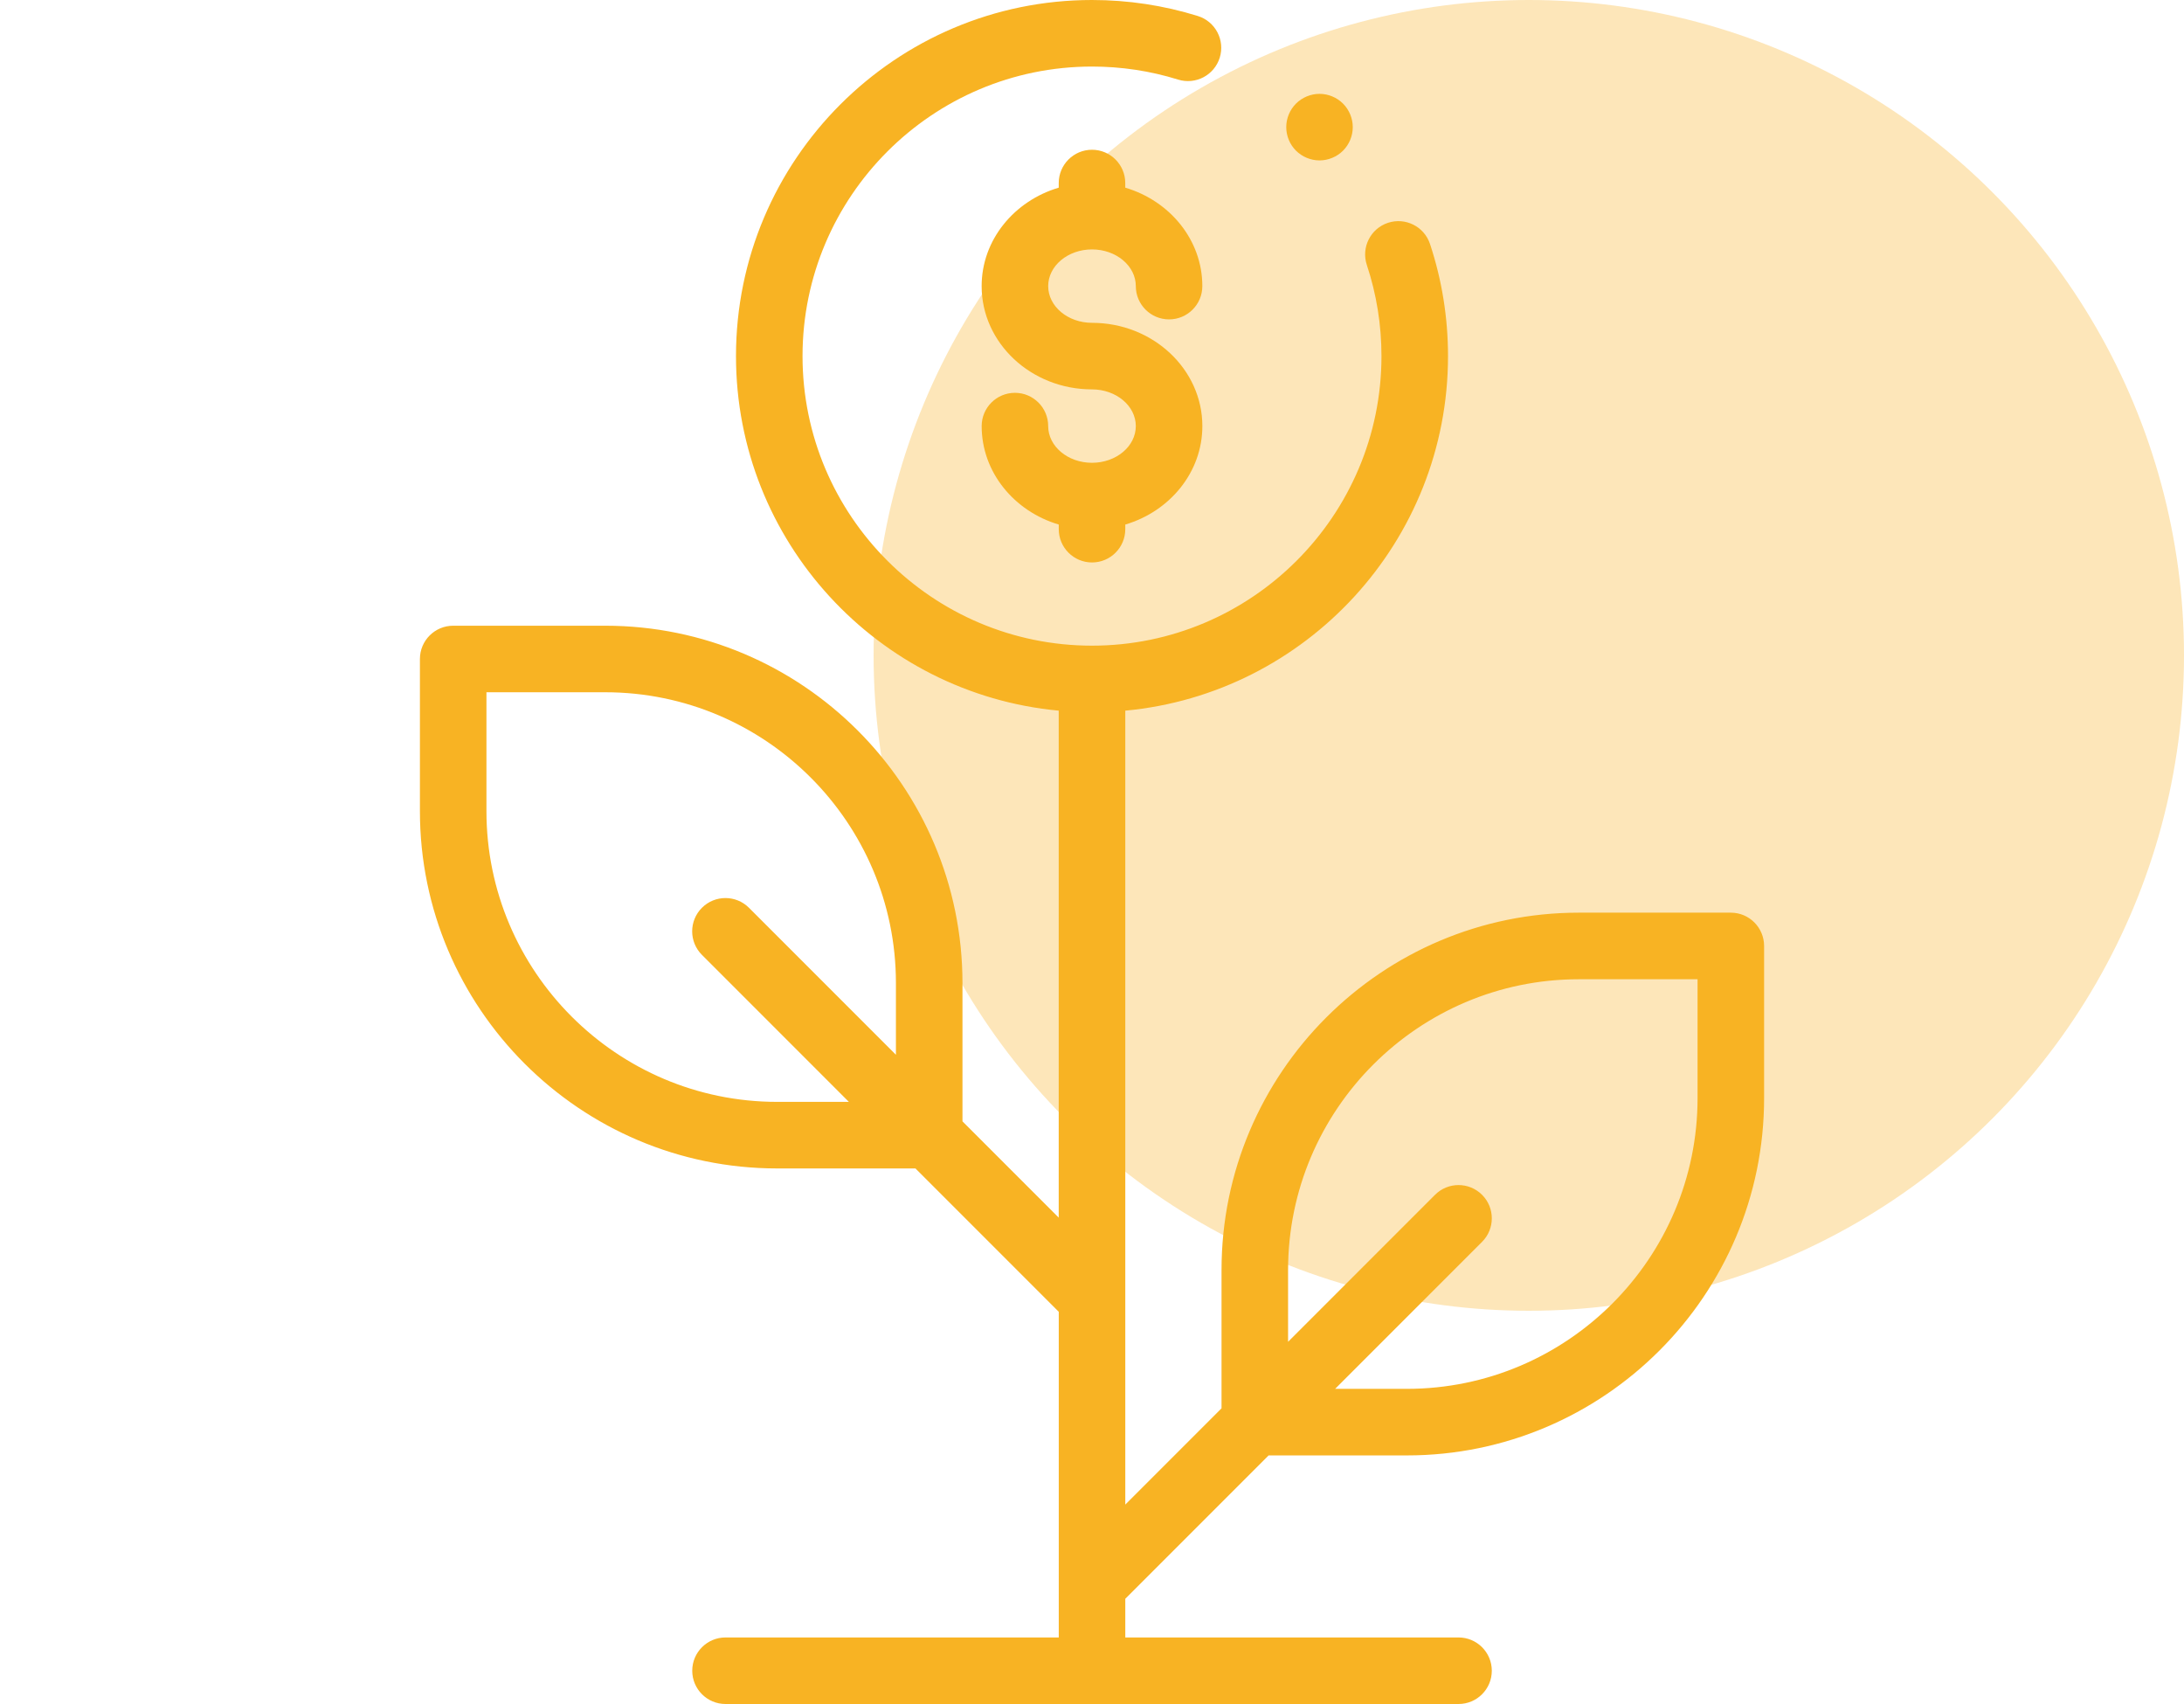 <?xml version="1.0" encoding="utf-8"?>
<!-- Generator: Adobe Illustrator 16.0.2, SVG Export Plug-In . SVG Version: 6.00 Build 0)  -->
<!DOCTYPE svg PUBLIC "-//W3C//DTD SVG 1.1//EN" "http://www.w3.org/Graphics/SVG/1.1/DTD/svg11.dtd">
<svg version="1.1" id="Layer_1" xmlns="http://www.w3.org/2000/svg" xmlns:xlink="http://www.w3.org/1999/xlink" x="0px" y="0px"
	 width="100px" height="78px" viewBox="206 217 100 78" enable-background="new 206 217 100 78" xml:space="preserve">
<circle fill="#FDE6B9" cx="276" cy="247" r="30"/>
<g id="XMLID_1017_">
	<g id="XMLID_1278_">
		<path id="XMLID_1279_" fill="#F8B323" d="M256,228.417c1.106,0,2.006,0.754,2.006,1.68c0,0.841,0.683,1.523,1.523,1.523
			c0.842,0,1.523-0.683,1.523-1.523c0-2.11-1.485-3.901-3.529-4.507v-0.212c0-0.841-0.683-1.523-1.523-1.523
			c-0.841,0-1.523,0.682-1.523,1.523v0.212c-2.044,0.606-3.53,2.397-3.53,4.507c0,2.606,2.267,4.727,5.053,4.727
			c1.106,0,2.006,0.753,2.006,1.68s-0.899,1.68-2.006,1.68s-2.006-0.753-2.006-1.68c0-0.841-0.682-1.523-1.523-1.523
			s-1.523,0.682-1.523,1.523c0,2.11,1.486,3.901,3.53,4.507v0.212c0,0.841,0.682,1.523,1.523,1.523c0.841,0,1.523-0.682,1.523-1.523
			v-0.212c2.044-0.606,3.529-2.397,3.529-4.507c0-2.606-2.267-4.727-5.053-4.727c-1.106,0-2.006-0.753-2.006-1.68
			S254.894,228.417,256,228.417z"/>
		<path id="XMLID_1303_" fill="#F8B323" d="M285.25,258.777h-6.963c-9.019,0-16.356,7.338-16.356,16.356v6.332l-4.407,4.407V249.53
			c8.276-0.771,14.777-7.754,14.777-16.229c0-1.755-0.277-3.482-0.825-5.134c-0.265-0.799-1.128-1.231-1.926-0.967
			c-0.799,0.265-1.231,1.127-0.967,1.926c0.445,1.342,0.671,2.747,0.671,4.175c0,7.308-5.945,13.254-13.254,13.254
			c-7.308,0-13.254-5.946-13.254-13.254s5.946-13.254,13.254-13.254c1.345,0,2.671,0.2,3.941,0.596
			c0.804,0.25,1.657-0.199,1.908-1.002c0.249-0.804-0.199-1.658-1.003-1.908C259.283,217.247,257.652,217,256,217
			c-8.988,0-16.301,7.313-16.301,16.301c0,8.475,6.501,15.458,14.777,16.229v23.207l-4.407-4.407v-6.331
			c0-9.019-7.337-16.357-16.357-16.357h-6.962c-0.841,0-1.523,0.682-1.523,1.523v6.963c0,9.019,7.337,16.357,16.357,16.357h6.332
			l6.562,6.562v14.907h-15.259c-0.841,0-1.523,0.682-1.523,1.523s0.682,1.523,1.523,1.523h33.564c0.841,0,1.523-0.682,1.523-1.523
			s-0.683-1.523-1.523-1.523h-15.259v-1.771l6.562-6.562h6.332c9.019,0,16.356-7.338,16.356-16.356v-6.963
			C286.773,259.459,286.092,258.777,285.25,258.777z M241.583,267.438c-7.339,0-13.31-5.972-13.31-13.311v-5.439h5.439
			c7.339,0,13.31,5.971,13.31,13.31v3.284l-6.728-6.728c-0.595-0.595-1.56-0.595-2.155,0c-0.595,0.595-0.595,1.56,0,2.154
			l6.728,6.729H241.583z M283.727,267.264c0,7.339-5.971,13.31-13.31,13.31h-3.285l6.728-6.728c0.595-0.595,0.595-1.56,0-2.154
			s-1.559-0.595-2.154,0l-6.728,6.728v-3.284c0-7.34,5.971-13.311,13.31-13.311h5.439V267.264z"/>
		<path id="XMLID_1306_" fill="#F8B323" d="M266.417,224.343c0.401,0,0.794-0.163,1.077-0.446c0.283-0.283,0.446-0.676,0.446-1.077
			s-0.163-0.793-0.446-1.077c-0.283-0.284-0.676-0.447-1.077-0.447c-0.4,0-0.793,0.163-1.077,0.447
			c-0.283,0.283-0.446,0.676-0.446,1.077s0.163,0.794,0.446,1.077C265.624,224.18,266.017,224.343,266.417,224.343z"/>
	</g>
</g>
</svg>
